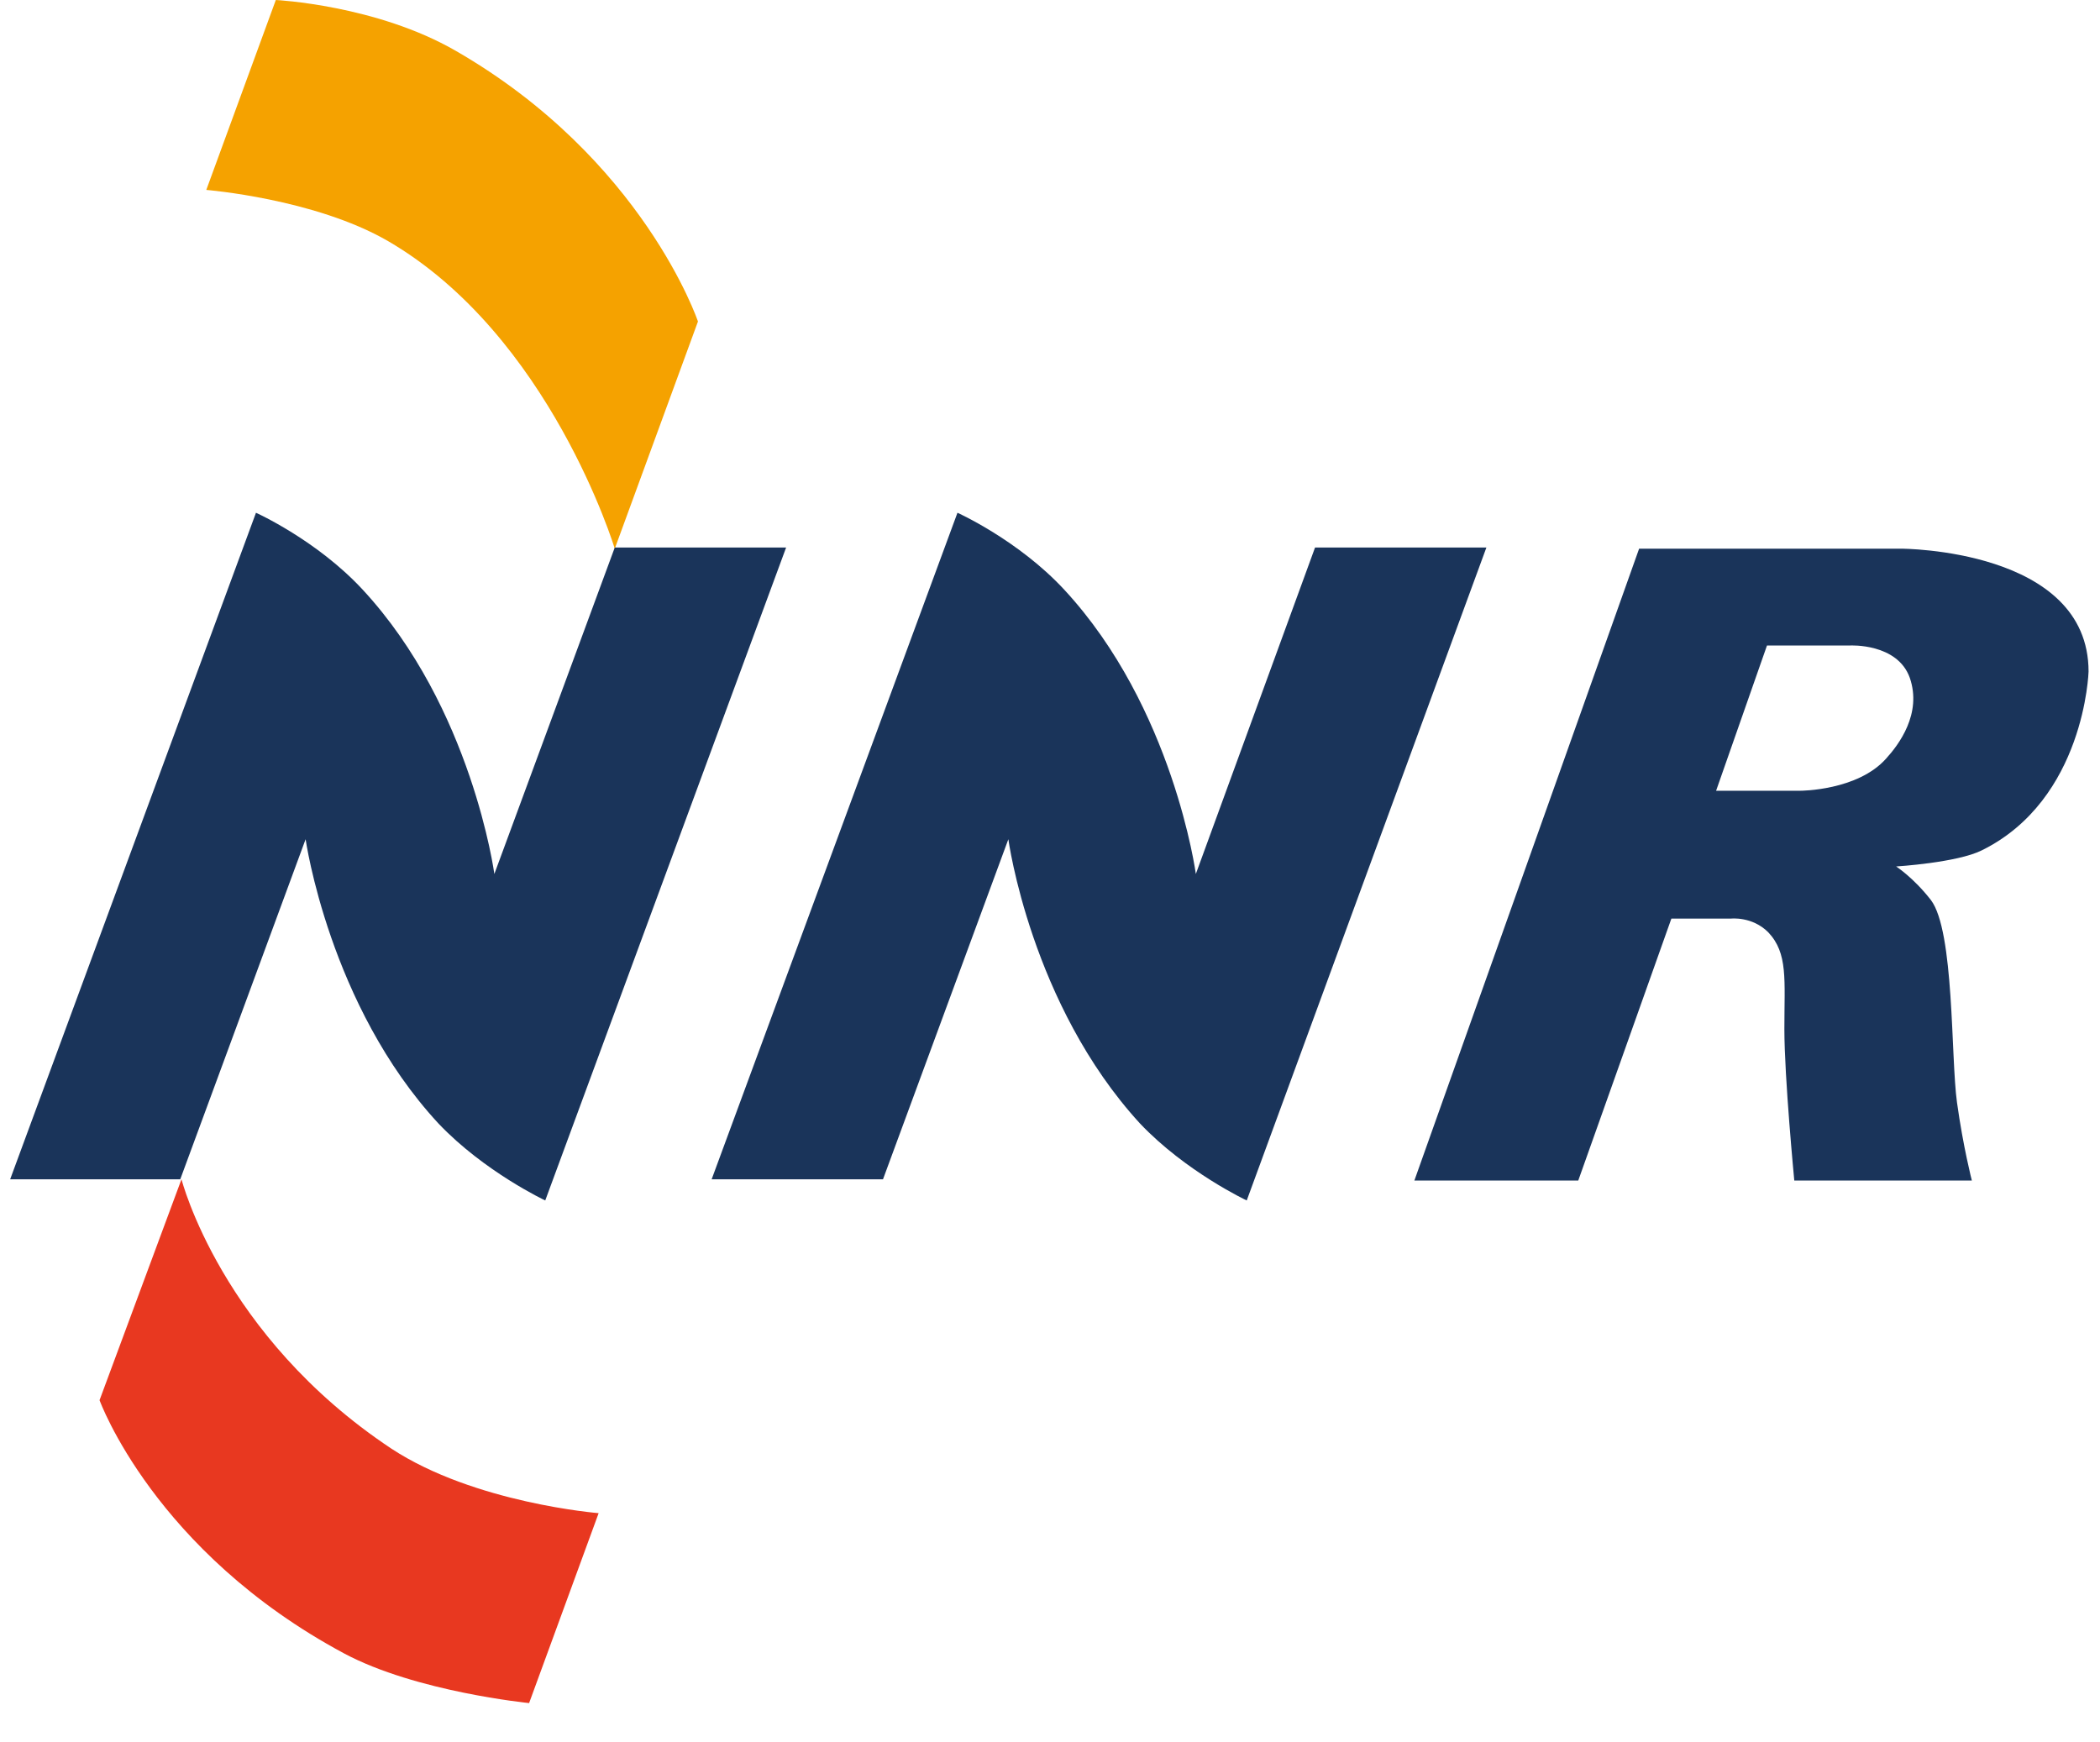 <?xml version="1.0" encoding="UTF-8"?>
<svg xmlns="http://www.w3.org/2000/svg" width="47" height="39" viewBox="0 0 47 39" fill="none">
  <path d="M13.759 12.281L15.621 7.196C15.621 7.196 14.399 3.557 10.203 1.139C8.424 0.111 6.173 0 6.173 0L4.617 4.251C4.617 4.251 7.035 4.446 8.674 5.39C12.315 7.502 13.759 12.281 13.759 12.281Z" fill="#F5A200"></path>
  <path d="M4.062 26.395L2.228 31.34C2.228 31.34 3.45 34.73 7.702 37.009C9.313 37.87 11.842 38.12 11.842 38.12L13.398 33.869C13.398 33.869 10.62 33.647 8.758 32.424C4.951 29.895 4.062 26.395 4.062 26.395Z" fill="#E83820"></path>
  <path d="M5.729 11.477C5.729 11.477 7.09 12.088 8.118 13.199C10.564 15.839 11.064 19.562 11.064 19.562L13.759 12.255H17.594L12.203 26.87C12.203 26.87 10.842 26.231 9.813 25.147C7.368 22.507 6.84 18.784 6.84 18.784L4.034 26.397H0.227L5.729 11.477Z" fill="#1A345A"></path>
  <path d="M21.429 11.477C21.429 11.477 22.79 12.088 23.819 13.199C26.264 15.839 26.764 19.562 26.764 19.562L29.432 12.255H33.267L27.903 26.87C27.903 26.87 26.542 26.231 25.514 25.147C23.068 22.48 22.568 18.784 22.568 18.784L19.762 26.397H15.927L21.429 11.477Z" fill="#1A345A"></path>
  <path d="M38.408 17.699H40.297C40.297 17.699 41.576 17.699 42.215 16.977C42.493 16.671 43.021 15.977 42.743 15.171C42.465 14.393 41.409 14.448 41.409 14.448H39.547L38.408 17.699ZM36.685 12.281H42.548C42.548 12.281 46.744 12.281 46.744 15.032C46.744 15.032 46.661 17.894 44.355 19.033C43.799 19.311 42.437 19.394 42.437 19.394C42.437 19.394 42.826 19.644 43.215 20.145C43.743 20.839 43.66 23.673 43.799 24.674C43.938 25.674 44.132 26.424 44.132 26.424H40.158C40.158 26.424 39.936 24.118 39.936 23.034C39.936 21.923 40.02 21.339 39.575 20.867C39.214 20.506 38.741 20.561 38.741 20.561H37.407L35.323 26.424H31.655L36.685 12.281Z" fill="#1A345A"></path>
</svg>
